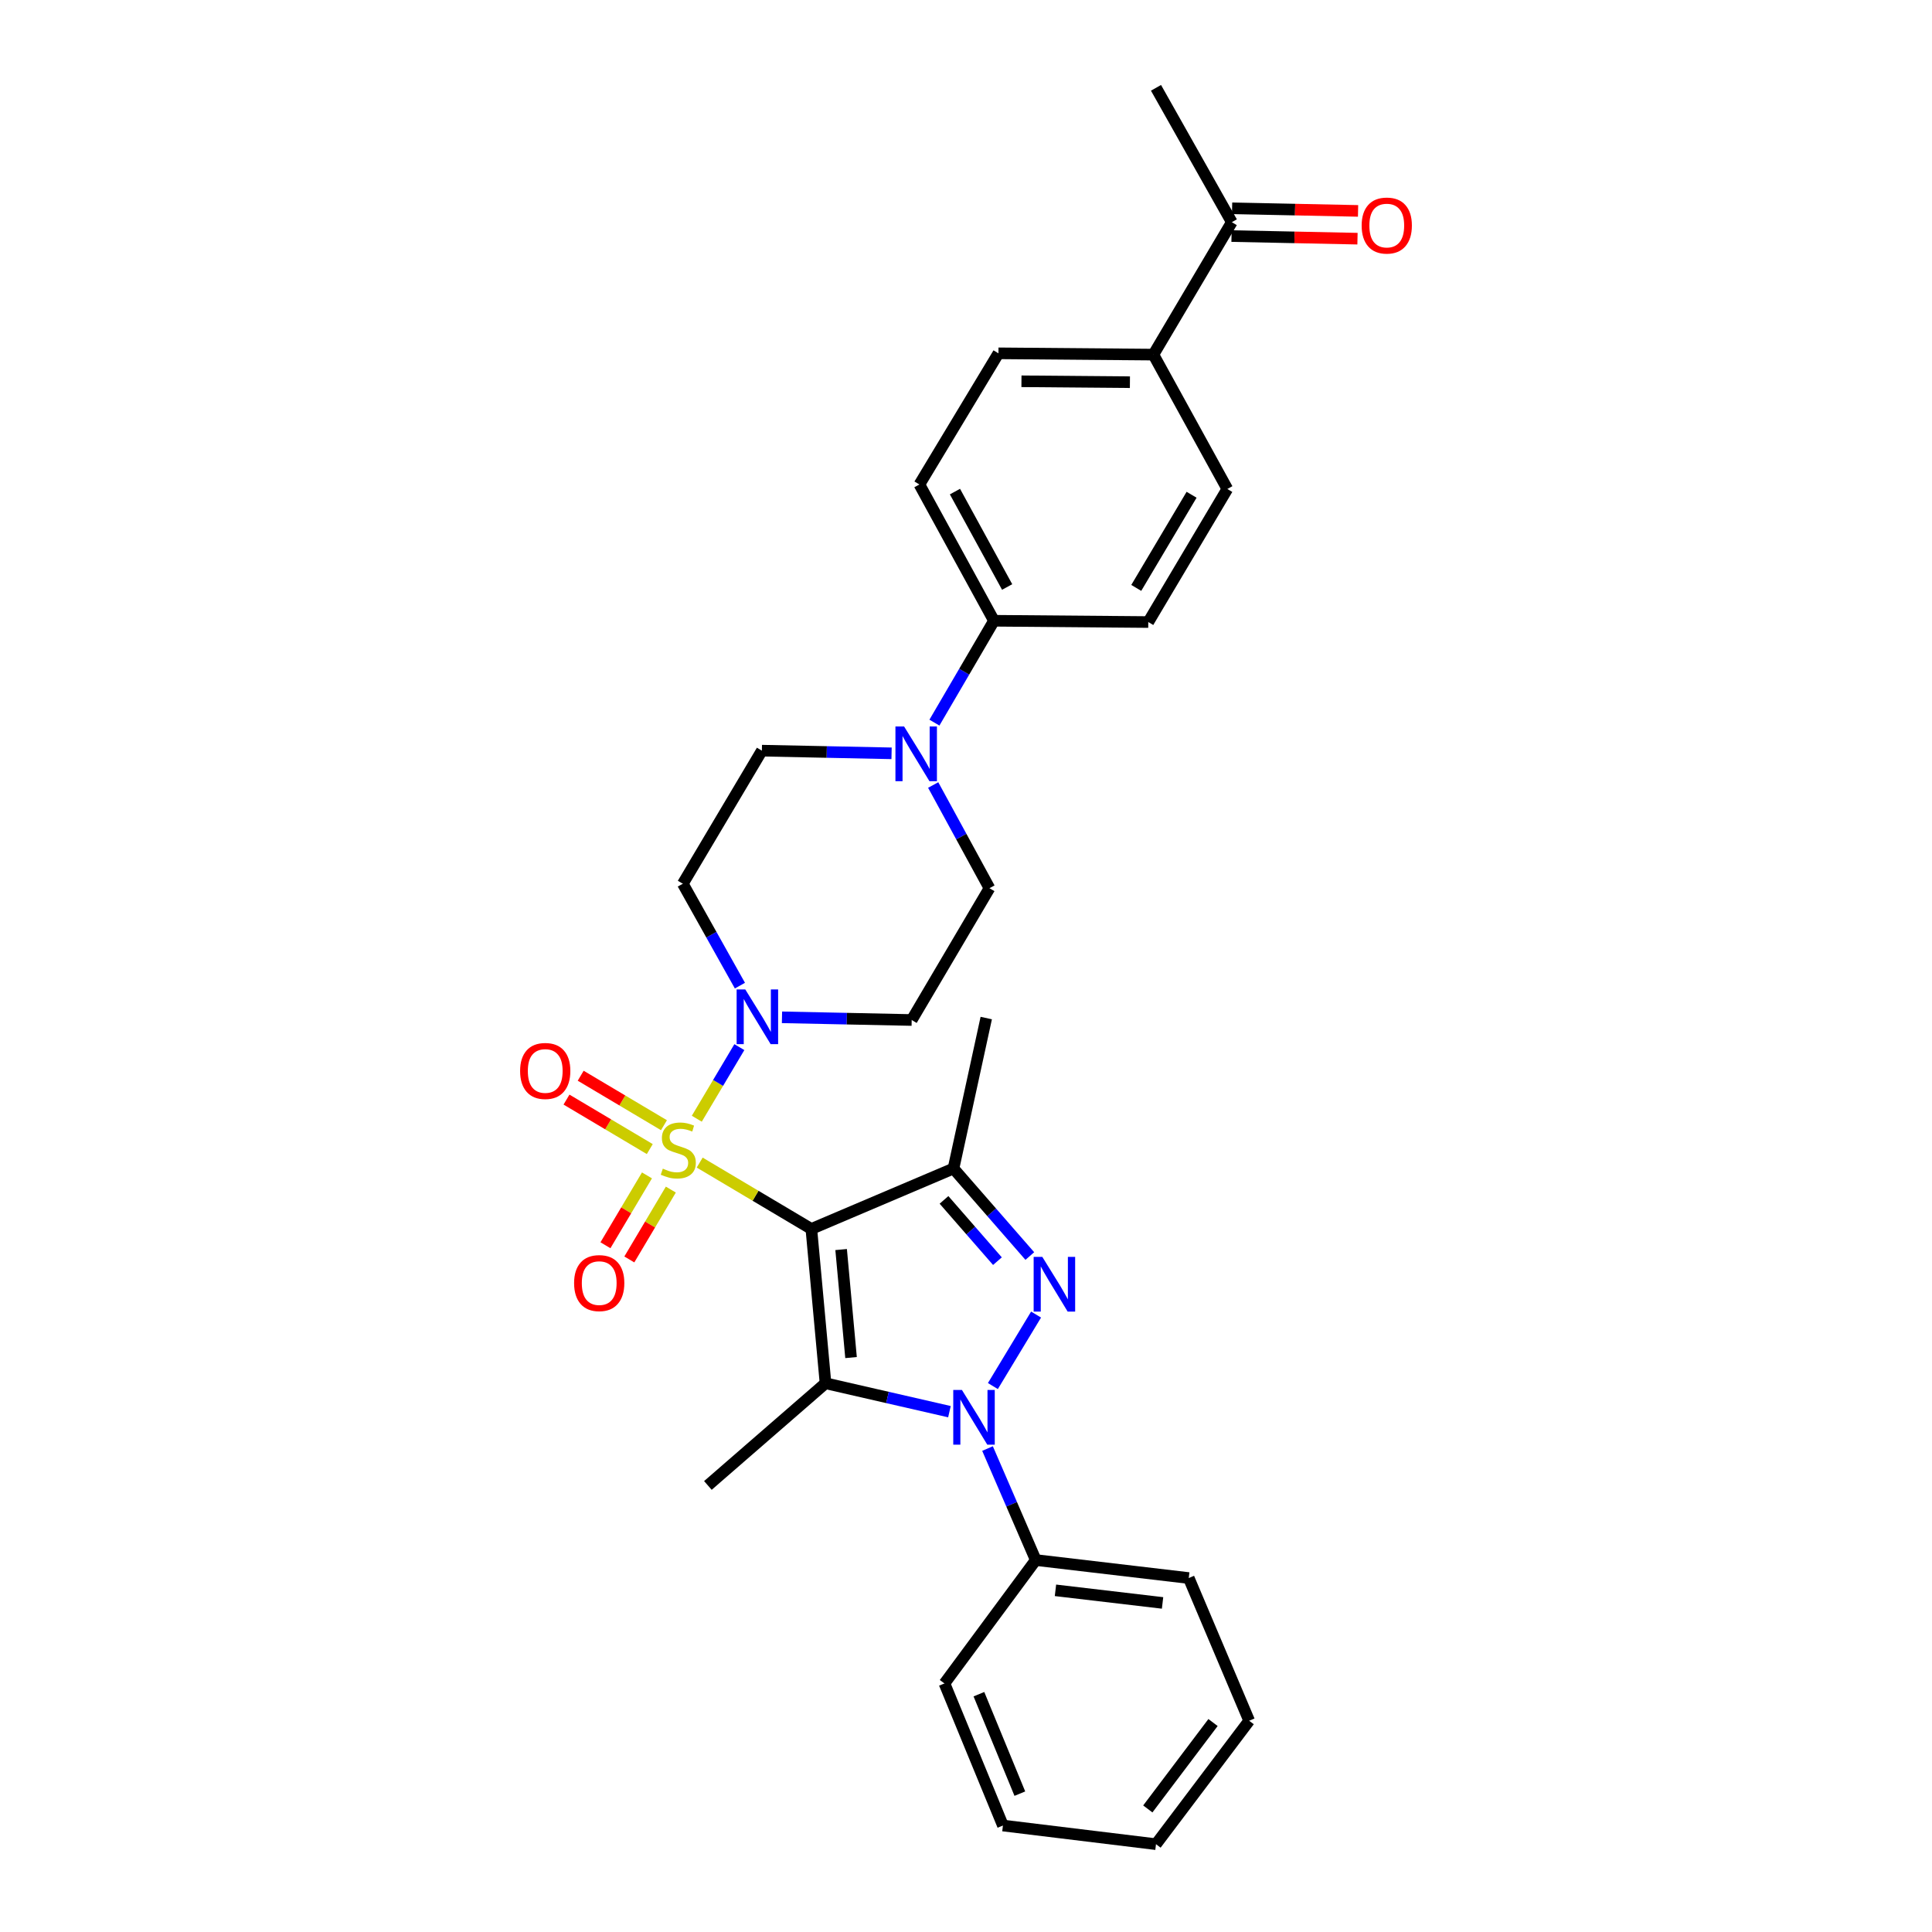 <?xml version='1.0' encoding='iso-8859-1'?>
<svg version='1.1' baseProfile='full'
              xmlns='http://www.w3.org/2000/svg'
                      xmlns:rdkit='http://www.rdkit.org/xml'
                      xmlns:xlink='http://www.w3.org/1999/xlink'
                  xml:space='preserve'
width='1000px' height='1000px' viewBox='0 0 1000 1000'>
<!-- END OF HEADER -->
<rect style='opacity:1.0;fill:#FFFFFF;stroke:none' width='1000' height='1000' x='0' y='0'> </rect>
<path class='bond-0' d='M 419.953,636.098 L 391.057,618.928' style='fill:none;fill-rule:evenodd;stroke:#000000;stroke-width:6px;stroke-linecap:butt;stroke-linejoin:miter;stroke-opacity:1' />
<path class='bond-0' d='M 391.057,618.928 L 362.16,601.757' style='fill:none;fill-rule:evenodd;stroke:#CCCC00;stroke-width:6px;stroke-linecap:butt;stroke-linejoin:miter;stroke-opacity:1' />
<path class='bond-1' d='M 419.953,636.098 L 427.284,715.969' style='fill:none;fill-rule:evenodd;stroke:#000000;stroke-width:6px;stroke-linecap:butt;stroke-linejoin:miter;stroke-opacity:1' />
<path class='bond-1' d='M 435.366,646.765 L 440.498,702.675' style='fill:none;fill-rule:evenodd;stroke:#000000;stroke-width:6px;stroke-linecap:butt;stroke-linejoin:miter;stroke-opacity:1' />
<path class='bond-4' d='M 419.953,636.098 L 493.524,604.818' style='fill:none;fill-rule:evenodd;stroke:#000000;stroke-width:6px;stroke-linecap:butt;stroke-linejoin:miter;stroke-opacity:1' />
<path class='bond-5' d='M 360.662,579.049 L 371.676,560.52' style='fill:none;fill-rule:evenodd;stroke:#CCCC00;stroke-width:6px;stroke-linecap:butt;stroke-linejoin:miter;stroke-opacity:1' />
<path class='bond-5' d='M 371.676,560.52 L 382.69,541.991' style='fill:none;fill-rule:evenodd;stroke:#0000FF;stroke-width:6px;stroke-linecap:butt;stroke-linejoin:miter;stroke-opacity:1' />
<path class='bond-7' d='M 343.666,582.407 L 322.114,569.599' style='fill:none;fill-rule:evenodd;stroke:#CCCC00;stroke-width:6px;stroke-linecap:butt;stroke-linejoin:miter;stroke-opacity:1' />
<path class='bond-7' d='M 322.114,569.599 L 300.562,556.792' style='fill:none;fill-rule:evenodd;stroke:#FF0000;stroke-width:6px;stroke-linecap:butt;stroke-linejoin:miter;stroke-opacity:1' />
<path class='bond-7' d='M 336.323,594.764 L 314.771,581.956' style='fill:none;fill-rule:evenodd;stroke:#CCCC00;stroke-width:6px;stroke-linecap:butt;stroke-linejoin:miter;stroke-opacity:1' />
<path class='bond-7' d='M 314.771,581.956 L 293.219,569.148' style='fill:none;fill-rule:evenodd;stroke:#FF0000;stroke-width:6px;stroke-linecap:butt;stroke-linejoin:miter;stroke-opacity:1' />
<path class='bond-8' d='M 334.867,608.383 L 324.124,626.464' style='fill:none;fill-rule:evenodd;stroke:#CCCC00;stroke-width:6px;stroke-linecap:butt;stroke-linejoin:miter;stroke-opacity:1' />
<path class='bond-8' d='M 324.124,626.464 L 313.38,644.544' style='fill:none;fill-rule:evenodd;stroke:#FF0000;stroke-width:6px;stroke-linecap:butt;stroke-linejoin:miter;stroke-opacity:1' />
<path class='bond-8' d='M 347.224,615.726 L 336.481,633.806' style='fill:none;fill-rule:evenodd;stroke:#CCCC00;stroke-width:6px;stroke-linecap:butt;stroke-linejoin:miter;stroke-opacity:1' />
<path class='bond-8' d='M 336.481,633.806 L 325.737,651.886' style='fill:none;fill-rule:evenodd;stroke:#FF0000;stroke-width:6px;stroke-linecap:butt;stroke-linejoin:miter;stroke-opacity:1' />
<path class='bond-2' d='M 427.284,715.969 L 459.358,723.324' style='fill:none;fill-rule:evenodd;stroke:#000000;stroke-width:6px;stroke-linecap:butt;stroke-linejoin:miter;stroke-opacity:1' />
<path class='bond-2' d='M 459.358,723.324 L 491.433,730.679' style='fill:none;fill-rule:evenodd;stroke:#0000FF;stroke-width:6px;stroke-linecap:butt;stroke-linejoin:miter;stroke-opacity:1' />
<path class='bond-22' d='M 427.284,715.969 L 366.402,768.865' style='fill:none;fill-rule:evenodd;stroke:#000000;stroke-width:6px;stroke-linecap:butt;stroke-linejoin:miter;stroke-opacity:1' />
<path class='bond-11' d='M 511.142,749.766 L 523.626,778.621' style='fill:none;fill-rule:evenodd;stroke:#0000FF;stroke-width:6px;stroke-linecap:butt;stroke-linejoin:miter;stroke-opacity:1' />
<path class='bond-11' d='M 523.626,778.621 L 536.111,807.476' style='fill:none;fill-rule:evenodd;stroke:#000000;stroke-width:6px;stroke-linecap:butt;stroke-linejoin:miter;stroke-opacity:1' />
<path class='bond-30' d='M 513.915,717.422 L 536.272,680.417' style='fill:none;fill-rule:evenodd;stroke:#0000FF;stroke-width:6px;stroke-linecap:butt;stroke-linejoin:miter;stroke-opacity:1' />
<path class='bond-3' d='M 533.03,650.123 L 513.277,627.471' style='fill:none;fill-rule:evenodd;stroke:#0000FF;stroke-width:6px;stroke-linecap:butt;stroke-linejoin:miter;stroke-opacity:1' />
<path class='bond-3' d='M 513.277,627.471 L 493.524,604.818' style='fill:none;fill-rule:evenodd;stroke:#000000;stroke-width:6px;stroke-linecap:butt;stroke-linejoin:miter;stroke-opacity:1' />
<path class='bond-3' d='M 516.271,652.774 L 502.443,636.918' style='fill:none;fill-rule:evenodd;stroke:#0000FF;stroke-width:6px;stroke-linecap:butt;stroke-linejoin:miter;stroke-opacity:1' />
<path class='bond-3' d='M 502.443,636.918 L 488.616,621.061' style='fill:none;fill-rule:evenodd;stroke:#000000;stroke-width:6px;stroke-linecap:butt;stroke-linejoin:miter;stroke-opacity:1' />
<path class='bond-23' d='M 493.524,604.818 L 510.485,526.943' style='fill:none;fill-rule:evenodd;stroke:#000000;stroke-width:6px;stroke-linecap:butt;stroke-linejoin:miter;stroke-opacity:1' />
<path class='bond-9' d='M 404.757,526.561 L 438.324,527.259' style='fill:none;fill-rule:evenodd;stroke:#0000FF;stroke-width:6px;stroke-linecap:butt;stroke-linejoin:miter;stroke-opacity:1' />
<path class='bond-9' d='M 438.324,527.259 L 471.891,527.957' style='fill:none;fill-rule:evenodd;stroke:#000000;stroke-width:6px;stroke-linecap:butt;stroke-linejoin:miter;stroke-opacity:1' />
<path class='bond-10' d='M 382.98,510.162 L 368.203,483.788' style='fill:none;fill-rule:evenodd;stroke:#0000FF;stroke-width:6px;stroke-linecap:butt;stroke-linejoin:miter;stroke-opacity:1' />
<path class='bond-10' d='M 368.203,483.788 L 353.425,457.413' style='fill:none;fill-rule:evenodd;stroke:#000000;stroke-width:6px;stroke-linecap:butt;stroke-linejoin:miter;stroke-opacity:1' />
<path class='bond-6' d='M 461.477,389.92 L 427.91,389.229' style='fill:none;fill-rule:evenodd;stroke:#0000FF;stroke-width:6px;stroke-linecap:butt;stroke-linejoin:miter;stroke-opacity:1' />
<path class='bond-6' d='M 427.91,389.229 L 394.343,388.538' style='fill:none;fill-rule:evenodd;stroke:#000000;stroke-width:6px;stroke-linecap:butt;stroke-linejoin:miter;stroke-opacity:1' />
<path class='bond-12' d='M 483.658,374.028 L 499.068,347.668' style='fill:none;fill-rule:evenodd;stroke:#0000FF;stroke-width:6px;stroke-linecap:butt;stroke-linejoin:miter;stroke-opacity:1' />
<path class='bond-12' d='M 499.068,347.668 L 514.478,321.307' style='fill:none;fill-rule:evenodd;stroke:#000000;stroke-width:6px;stroke-linecap:butt;stroke-linejoin:miter;stroke-opacity:1' />
<path class='bond-31' d='M 483.018,406.323 L 497.582,433.026' style='fill:none;fill-rule:evenodd;stroke:#0000FF;stroke-width:6px;stroke-linecap:butt;stroke-linejoin:miter;stroke-opacity:1' />
<path class='bond-31' d='M 497.582,433.026 L 512.146,459.729' style='fill:none;fill-rule:evenodd;stroke:#000000;stroke-width:6px;stroke-linecap:butt;stroke-linejoin:miter;stroke-opacity:1' />
<path class='bond-13' d='M 471.891,527.957 L 512.146,459.729' style='fill:none;fill-rule:evenodd;stroke:#000000;stroke-width:6px;stroke-linecap:butt;stroke-linejoin:miter;stroke-opacity:1' />
<path class='bond-14' d='M 353.425,457.413 L 394.343,388.538' style='fill:none;fill-rule:evenodd;stroke:#000000;stroke-width:6px;stroke-linecap:butt;stroke-linejoin:miter;stroke-opacity:1' />
<path class='bond-25' d='M 536.111,807.476 L 615.295,816.795' style='fill:none;fill-rule:evenodd;stroke:#000000;stroke-width:6px;stroke-linecap:butt;stroke-linejoin:miter;stroke-opacity:1' />
<path class='bond-25' d='M 546.308,823.149 L 601.738,829.672' style='fill:none;fill-rule:evenodd;stroke:#000000;stroke-width:6px;stroke-linecap:butt;stroke-linejoin:miter;stroke-opacity:1' />
<path class='bond-26' d='M 536.111,807.476 L 488.852,871.352' style='fill:none;fill-rule:evenodd;stroke:#000000;stroke-width:6px;stroke-linecap:butt;stroke-linejoin:miter;stroke-opacity:1' />
<path class='bond-18' d='M 514.478,321.307 L 594.349,321.97' style='fill:none;fill-rule:evenodd;stroke:#000000;stroke-width:6px;stroke-linecap:butt;stroke-linejoin:miter;stroke-opacity:1' />
<path class='bond-19' d='M 514.478,321.307 L 475.884,250.763' style='fill:none;fill-rule:evenodd;stroke:#000000;stroke-width:6px;stroke-linecap:butt;stroke-linejoin:miter;stroke-opacity:1' />
<path class='bond-19' d='M 521.299,303.827 L 494.283,254.446' style='fill:none;fill-rule:evenodd;stroke:#000000;stroke-width:6px;stroke-linecap:butt;stroke-linejoin:miter;stroke-opacity:1' />
<path class='bond-15' d='M 596.992,183.549 L 516.794,182.878' style='fill:none;fill-rule:evenodd;stroke:#000000;stroke-width:6px;stroke-linecap:butt;stroke-linejoin:miter;stroke-opacity:1' />
<path class='bond-15' d='M 584.842,197.822 L 528.703,197.352' style='fill:none;fill-rule:evenodd;stroke:#000000;stroke-width:6px;stroke-linecap:butt;stroke-linejoin:miter;stroke-opacity:1' />
<path class='bond-16' d='M 596.992,183.549 L 637.583,115.001' style='fill:none;fill-rule:evenodd;stroke:#000000;stroke-width:6px;stroke-linecap:butt;stroke-linejoin:miter;stroke-opacity:1' />
<path class='bond-33' d='M 596.992,183.549 L 635.259,253.095' style='fill:none;fill-rule:evenodd;stroke:#000000;stroke-width:6px;stroke-linecap:butt;stroke-linejoin:miter;stroke-opacity:1' />
<path class='bond-17' d='M 637.434,122.186 L 670.035,122.861' style='fill:none;fill-rule:evenodd;stroke:#000000;stroke-width:6px;stroke-linecap:butt;stroke-linejoin:miter;stroke-opacity:1' />
<path class='bond-17' d='M 670.035,122.861 L 702.635,123.536' style='fill:none;fill-rule:evenodd;stroke:#FF0000;stroke-width:6px;stroke-linecap:butt;stroke-linejoin:miter;stroke-opacity:1' />
<path class='bond-17' d='M 637.732,107.815 L 670.332,108.49' style='fill:none;fill-rule:evenodd;stroke:#000000;stroke-width:6px;stroke-linecap:butt;stroke-linejoin:miter;stroke-opacity:1' />
<path class='bond-17' d='M 670.332,108.49 L 702.933,109.165' style='fill:none;fill-rule:evenodd;stroke:#FF0000;stroke-width:6px;stroke-linecap:butt;stroke-linejoin:miter;stroke-opacity:1' />
<path class='bond-24' d='M 637.583,115.001 L 598.342,45.455' style='fill:none;fill-rule:evenodd;stroke:#000000;stroke-width:6px;stroke-linecap:butt;stroke-linejoin:miter;stroke-opacity:1' />
<path class='bond-21' d='M 594.349,321.97 L 635.259,253.095' style='fill:none;fill-rule:evenodd;stroke:#000000;stroke-width:6px;stroke-linecap:butt;stroke-linejoin:miter;stroke-opacity:1' />
<path class='bond-21' d='M 588.127,304.298 L 616.764,256.086' style='fill:none;fill-rule:evenodd;stroke:#000000;stroke-width:6px;stroke-linecap:butt;stroke-linejoin:miter;stroke-opacity:1' />
<path class='bond-20' d='M 475.884,250.763 L 516.794,182.878' style='fill:none;fill-rule:evenodd;stroke:#000000;stroke-width:6px;stroke-linecap:butt;stroke-linejoin:miter;stroke-opacity:1' />
<path class='bond-28' d='M 615.295,816.795 L 646.567,890.653' style='fill:none;fill-rule:evenodd;stroke:#000000;stroke-width:6px;stroke-linecap:butt;stroke-linejoin:miter;stroke-opacity:1' />
<path class='bond-27' d='M 488.852,871.352 L 519.117,944.891' style='fill:none;fill-rule:evenodd;stroke:#000000;stroke-width:6px;stroke-linecap:butt;stroke-linejoin:miter;stroke-opacity:1' />
<path class='bond-27' d='M 506.684,876.912 L 527.87,928.39' style='fill:none;fill-rule:evenodd;stroke:#000000;stroke-width:6px;stroke-linecap:butt;stroke-linejoin:miter;stroke-opacity:1' />
<path class='bond-29' d='M 519.117,944.891 L 598.342,954.545' style='fill:none;fill-rule:evenodd;stroke:#000000;stroke-width:6px;stroke-linecap:butt;stroke-linejoin:miter;stroke-opacity:1' />
<path class='bond-32' d='M 646.567,890.653 L 598.342,954.545' style='fill:none;fill-rule:evenodd;stroke:#000000;stroke-width:6px;stroke-linecap:butt;stroke-linejoin:miter;stroke-opacity:1' />
<path class='bond-32' d='M 627.86,891.577 L 594.103,936.302' style='fill:none;fill-rule:evenodd;stroke:#000000;stroke-width:6px;stroke-linecap:butt;stroke-linejoin:miter;stroke-opacity:1' />
<path  class='atom-1' d='M 343.077 604.892
Q 343.397 605.012, 344.717 605.572
Q 346.037 606.132, 347.477 606.492
Q 348.957 606.812, 350.397 606.812
Q 353.077 606.812, 354.637 605.532
Q 356.197 604.212, 356.197 601.932
Q 356.197 600.372, 355.397 599.412
Q 354.637 598.452, 353.437 597.932
Q 352.237 597.412, 350.237 596.812
Q 347.717 596.052, 346.197 595.332
Q 344.717 594.612, 343.637 593.092
Q 342.597 591.572, 342.597 589.012
Q 342.597 585.452, 344.997 583.252
Q 347.437 581.052, 352.237 581.052
Q 355.517 581.052, 359.237 582.612
L 358.317 585.692
Q 354.917 584.292, 352.357 584.292
Q 349.597 584.292, 348.077 585.452
Q 346.557 586.572, 346.597 588.532
Q 346.597 590.052, 347.357 590.972
Q 348.157 591.892, 349.277 592.412
Q 350.437 592.932, 352.357 593.532
Q 354.917 594.332, 356.437 595.132
Q 357.957 595.932, 359.037 597.572
Q 360.157 599.172, 360.157 601.932
Q 360.157 605.852, 357.517 607.972
Q 354.917 610.052, 350.557 610.052
Q 348.037 610.052, 346.117 609.492
Q 344.237 608.972, 341.997 608.052
L 343.077 604.892
' fill='#CCCC00'/>
<path  class='atom-3' d='M 497.885 719.433
L 507.165 734.433
Q 508.085 735.913, 509.565 738.593
Q 511.045 741.273, 511.125 741.433
L 511.125 719.433
L 514.885 719.433
L 514.885 747.753
L 511.005 747.753
L 501.045 731.353
Q 499.885 729.433, 498.645 727.233
Q 497.445 725.033, 497.085 724.353
L 497.085 747.753
L 493.405 747.753
L 493.405 719.433
L 497.885 719.433
' fill='#0000FF'/>
<path  class='atom-4' d='M 539.497 650.558
L 548.777 665.558
Q 549.697 667.038, 551.177 669.718
Q 552.657 672.398, 552.737 672.558
L 552.737 650.558
L 556.497 650.558
L 556.497 678.878
L 552.617 678.878
L 542.657 662.478
Q 541.497 660.558, 540.257 658.358
Q 539.057 656.158, 538.697 655.478
L 538.697 678.878
L 535.017 678.878
L 535.017 650.558
L 539.497 650.558
' fill='#0000FF'/>
<path  class='atom-6' d='M 385.759 512.136
L 395.039 527.136
Q 395.959 528.616, 397.439 531.296
Q 398.919 533.976, 398.999 534.136
L 398.999 512.136
L 402.759 512.136
L 402.759 540.456
L 398.879 540.456
L 388.919 524.056
Q 387.759 522.136, 386.519 519.936
Q 385.319 517.736, 384.959 517.056
L 384.959 540.456
L 381.279 540.456
L 381.279 512.136
L 385.759 512.136
' fill='#0000FF'/>
<path  class='atom-7' d='M 467.955 376.023
L 477.235 391.023
Q 478.155 392.503, 479.635 395.183
Q 481.115 397.863, 481.195 398.023
L 481.195 376.023
L 484.955 376.023
L 484.955 404.343
L 481.075 404.343
L 471.115 387.943
Q 469.955 386.023, 468.715 383.823
Q 467.515 381.623, 467.155 380.943
L 467.155 404.343
L 463.475 404.343
L 463.475 376.023
L 467.955 376.023
' fill='#0000FF'/>
<path  class='atom-8' d='M 269.21 554.326
Q 269.21 547.526, 272.57 543.726
Q 275.93 539.926, 282.21 539.926
Q 288.49 539.926, 291.85 543.726
Q 295.21 547.526, 295.21 554.326
Q 295.21 561.206, 291.81 565.126
Q 288.41 569.006, 282.21 569.006
Q 275.97 569.006, 272.57 565.126
Q 269.21 561.246, 269.21 554.326
M 282.21 565.806
Q 286.53 565.806, 288.85 562.926
Q 291.21 560.006, 291.21 554.326
Q 291.21 548.766, 288.85 545.966
Q 286.53 543.126, 282.21 543.126
Q 277.89 543.126, 275.53 545.926
Q 273.21 548.726, 273.21 554.326
Q 273.21 560.046, 275.53 562.926
Q 277.89 565.806, 282.21 565.806
' fill='#FF0000'/>
<path  class='atom-9' d='M 297.152 664.127
Q 297.152 657.327, 300.512 653.527
Q 303.872 649.727, 310.152 649.727
Q 316.432 649.727, 319.792 653.527
Q 323.152 657.327, 323.152 664.127
Q 323.152 671.007, 319.752 674.927
Q 316.352 678.807, 310.152 678.807
Q 303.912 678.807, 300.512 674.927
Q 297.152 671.047, 297.152 664.127
M 310.152 675.607
Q 314.472 675.607, 316.792 672.727
Q 319.152 669.807, 319.152 664.127
Q 319.152 658.567, 316.792 655.767
Q 314.472 652.927, 310.152 652.927
Q 305.832 652.927, 303.472 655.727
Q 301.152 658.527, 301.152 664.127
Q 301.152 669.847, 303.472 672.727
Q 305.832 675.607, 310.152 675.607
' fill='#FF0000'/>
<path  class='atom-18' d='M 704.79 116.742
Q 704.79 109.942, 708.15 106.142
Q 711.51 102.342, 717.79 102.342
Q 724.07 102.342, 727.43 106.142
Q 730.79 109.942, 730.79 116.742
Q 730.79 123.622, 727.39 127.542
Q 723.99 131.422, 717.79 131.422
Q 711.55 131.422, 708.15 127.542
Q 704.79 123.662, 704.79 116.742
M 717.79 128.222
Q 722.11 128.222, 724.43 125.342
Q 726.79 122.422, 726.79 116.742
Q 726.79 111.182, 724.43 108.382
Q 722.11 105.542, 717.79 105.542
Q 713.47 105.542, 711.11 108.342
Q 708.79 111.142, 708.79 116.742
Q 708.79 122.462, 711.11 125.342
Q 713.47 128.222, 717.79 128.222
' fill='#FF0000'/>
</svg>

